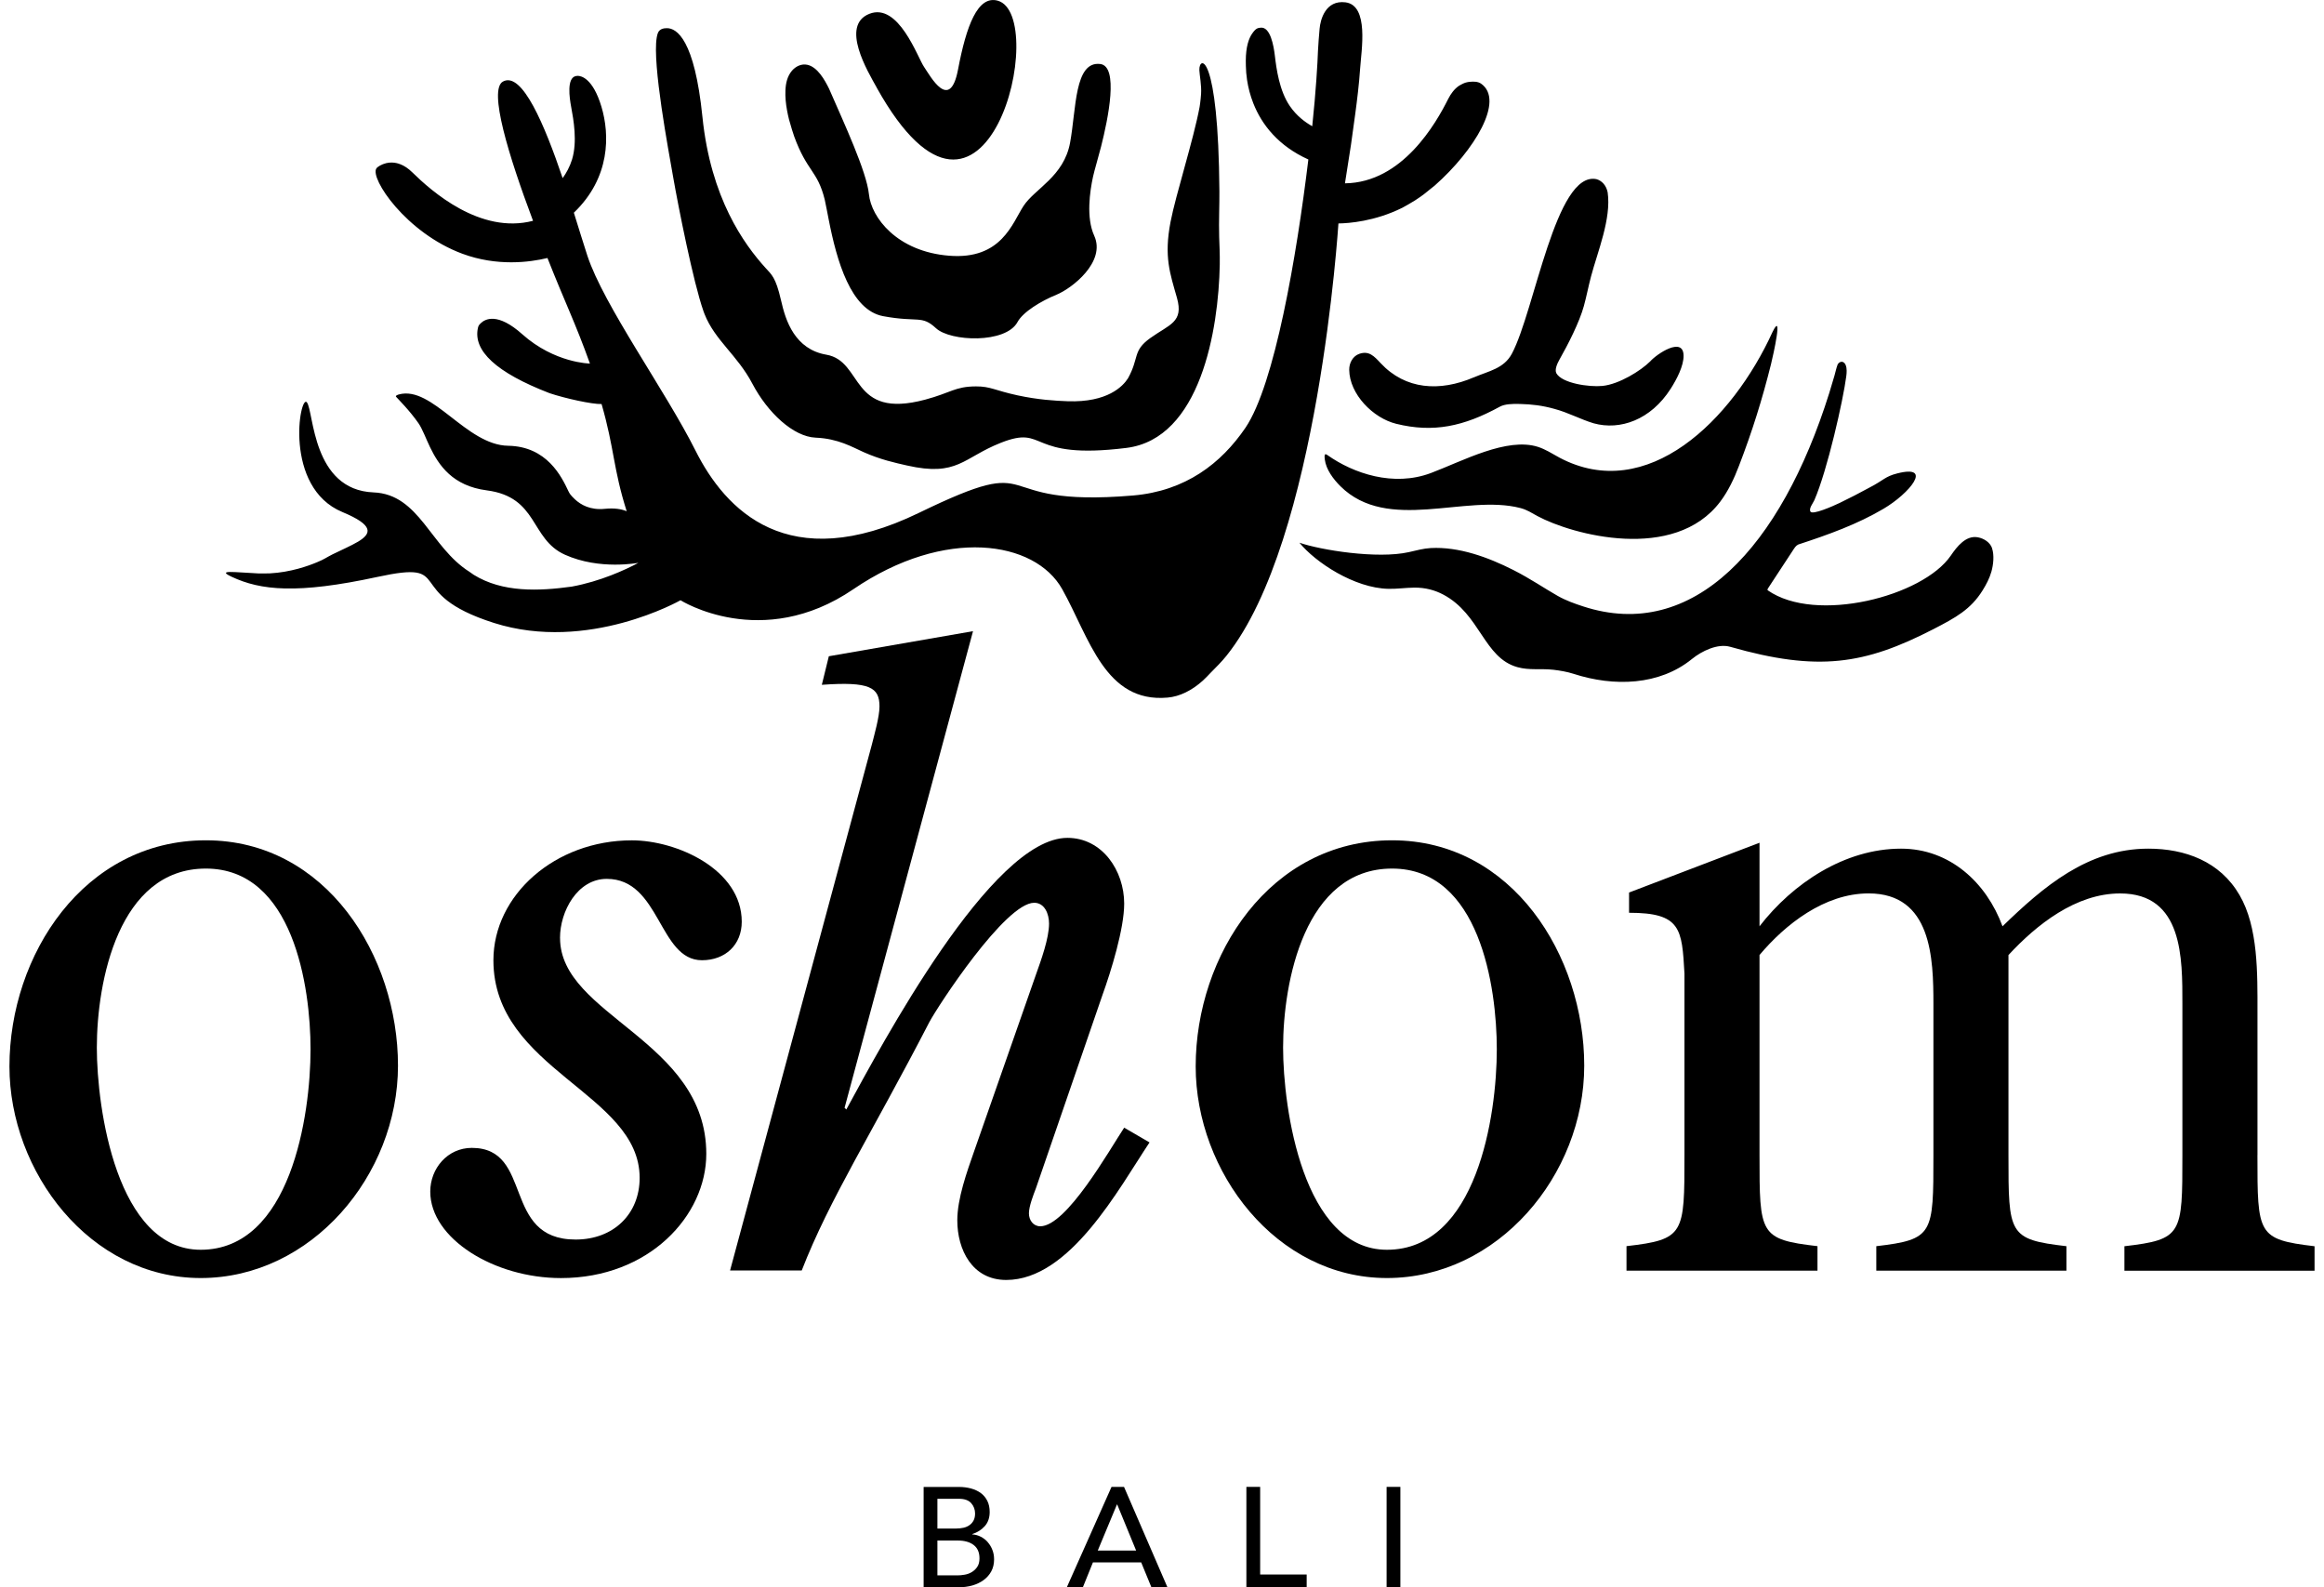 <svg width="123" height="84" viewBox="0 0 123 84" fill="none" xmlns="http://www.w3.org/2000/svg">
<g clip-path="url(#clip0_771_4234)">
<path d="M46.405 4.641C45.925 3.781 44.462 1.352 46.008 0.733C47.557 0.114 48.565 3.045 48.904 3.537C49.242 4.03 50.273 5.953 50.705 3.678C51.142 1.371 51.744 -0.258 52.803 0.035C55.576 0.804 52.224 15.074 46.403 4.643L46.405 4.641ZM82.533 24.215L82.46 24.175C82.118 23.988 81.785 23.773 81.403 23.65C79.761 23.121 77.409 24.4 75.738 25.031C73.747 25.781 71.63 25.054 70.255 24.083C70.226 24.062 70.2 24.05 70.181 24.044C70.156 24.037 70.132 24.037 70.124 24.056C70.091 24.133 70.107 24.227 70.117 24.317C70.183 24.85 70.57 25.358 70.943 25.731C73.445 28.212 77.557 26.129 80.466 26.885C80.82 26.977 81.059 27.141 81.362 27.306C83.204 28.301 88.612 29.768 91.044 26.55C91.478 25.975 91.783 25.318 92.033 24.662C92.739 22.829 93.267 21.138 93.732 19.274C93.852 18.791 94.383 16.408 93.815 17.564C91.689 22.234 87.18 26.681 82.533 24.217V24.215ZM78.004 19.969C76.199 20.742 74.384 20.623 73.076 19.222C72.726 18.847 72.456 18.549 71.945 18.724C71.596 18.843 71.403 19.213 71.409 19.572C71.424 20.861 72.668 22.125 73.894 22.427C75.867 22.915 77.477 22.563 79.378 21.523C79.632 21.382 80.031 21.365 80.45 21.378C81.066 21.394 81.626 21.457 82.277 21.64C83.021 21.84 83.647 22.192 84.348 22.402C85.745 22.788 87.366 22.223 88.421 20.575C88.738 20.078 89.115 19.363 89.105 18.815C89.088 17.786 87.679 18.736 87.335 19.128C86.839 19.62 85.687 20.34 84.803 20.424C84.109 20.492 82.666 20.286 82.37 19.749C82.275 19.557 82.415 19.245 82.535 19.032C82.994 18.222 83.587 17.064 83.826 16.201C83.973 15.668 84.063 15.172 84.207 14.629C84.549 13.335 85.289 11.571 85.087 10.181C85.013 9.804 84.774 9.557 84.49 9.48C82.335 9.044 81.228 16.445 80.019 18.715C79.595 19.509 78.801 19.63 78.008 19.969H78.004ZM37.229 16.462C37.239 16.491 37.278 16.597 37.287 16.616C37.835 18.011 39.023 18.788 39.819 20.303C40.628 21.84 41.988 23.113 43.171 23.161C44.355 23.209 45.101 23.656 45.703 23.925C46.605 24.327 47.38 24.492 48 24.633C50.687 25.244 50.969 24.221 52.974 23.431C55.444 22.457 54.302 24.366 59.616 23.704C63.541 23.215 64.493 17.441 64.557 14.01C64.567 13.446 64.538 12.946 64.526 12.54C64.503 11.662 64.544 10.86 64.538 10.134C64.484 2.712 63.45 2.941 63.477 3.712C63.487 3.978 63.599 4.51 63.568 4.976C63.543 5.343 63.491 5.653 63.491 5.655C63.168 7.397 62.228 10.306 61.952 11.742C61.596 13.595 61.926 14.47 62.292 15.764C62.657 17.058 61.897 17.162 60.879 17.891C59.929 18.574 60.306 18.926 59.702 20.017C59.433 20.444 58.615 21.307 56.509 21.234C55.858 21.211 54.933 21.155 53.851 20.921C52.65 20.661 52.422 20.444 51.651 20.448C50.544 20.453 50.336 20.782 48.97 21.148C44.961 22.219 45.719 19.111 43.733 18.77C42.907 18.628 42.369 18.182 42.005 17.636C41.634 17.072 41.467 16.462 41.327 15.854C41.055 14.674 40.834 14.529 40.521 14.183C39.376 12.921 37.616 10.492 37.177 6.186C36.761 2.091 35.818 1.485 35.29 1.491C35.061 1.493 34.987 1.548 34.911 1.61C34.837 1.67 34.788 1.8 34.758 1.985C34.518 3.389 35.385 7.974 35.626 9.363C35.894 10.902 36.695 14.952 37.231 16.464L37.229 16.462ZM105.437 29.022C105.332 28.703 105.008 28.497 104.683 28.435C104.05 28.316 103.578 28.92 103.249 29.401C101.769 31.565 96.104 33.017 93.561 31.24C93.514 31.186 93.59 31.128 93.633 31.044C93.858 30.699 94.546 29.653 94.876 29.149C94.991 28.972 95.051 28.878 95.175 28.816C96.79 28.287 98.296 27.745 99.688 26.924C101.052 26.12 102.346 24.569 100.424 25.05C99.755 25.218 99.713 25.408 98.945 25.802C98.378 26.11 97.95 26.333 97.373 26.612C96.965 26.808 95.935 27.254 95.823 27.078C95.718 26.914 95.953 26.637 96.027 26.468C96.715 24.894 97.554 21.163 97.715 19.917C97.739 19.732 97.758 19.503 97.686 19.322C97.641 19.209 97.564 19.151 97.482 19.145C97.397 19.142 97.293 19.195 97.247 19.322C97.181 19.505 97.144 19.695 97.091 19.878C97.002 20.19 96.909 20.498 96.814 20.803C94.258 28.945 89.626 34.005 83.781 32.088C83.34 31.944 82.879 31.782 82.438 31.532C81.774 31.157 80.987 30.616 80.091 30.163C78.748 29.484 77.207 28.924 75.723 29.003C75.332 29.024 74.953 29.132 74.567 29.218C72.899 29.595 69.884 29.107 68.774 28.72C69.606 29.747 71.679 31.13 73.496 31.161C73.956 31.169 74.392 31.103 74.846 31.097C75.437 31.09 75.946 31.232 76.385 31.465C78.348 32.501 78.527 34.813 80.312 35.306C80.95 35.483 81.525 35.369 82.213 35.444C82.551 35.483 82.955 35.552 83.28 35.658C85.436 36.358 87.834 36.267 89.544 34.877C90.069 34.45 90.916 34.04 91.573 34.229C96.231 35.56 98.689 35.169 102.332 33.292C103.512 32.684 104.306 32.248 104.932 31.242C105.126 30.93 105.299 30.601 105.398 30.249C105.503 29.876 105.552 29.382 105.433 29.022H105.437ZM74.186 11.013C74.283 10.965 74.728 10.711 74.891 10.606C75.087 10.477 75.284 10.342 75.353 10.286C75.583 10.107 75.861 9.884 75.944 9.811C78.029 7.969 79.654 5.305 78.383 4.424C78.214 4.308 77.977 4.312 77.796 4.33C77.796 4.33 77.685 4.335 77.541 4.38C77.442 4.41 77.209 4.545 77.207 4.547C77.097 4.626 76.986 4.726 76.883 4.86C76.803 4.962 76.723 5.085 76.651 5.228C76.008 6.516 74.227 9.665 71.183 9.702C71.506 7.676 71.529 7.519 71.731 6.005C71.827 5.287 71.932 4.437 71.986 3.631C72.05 2.668 72.47 0.279 71.207 0.123C70.154 -0.006 69.882 1.039 69.841 1.523C69.816 1.814 69.765 2.398 69.755 2.691C69.734 3.322 69.65 4.797 69.452 6.68C69.085 6.474 68.63 6.143 68.267 5.614C67.707 4.799 67.554 3.631 67.472 2.937C67.414 2.458 67.243 1.389 66.705 1.466C66.569 1.485 66.468 1.487 66.258 1.798C66.093 2.045 65.937 2.472 65.935 3.216C65.935 3.279 65.939 3.466 65.939 3.487C65.943 3.726 65.964 3.98 66.003 4.239C66.063 4.637 66.17 5.053 66.334 5.47C66.78 6.601 67.663 7.726 69.246 8.44C68.628 13.543 67.466 20.348 65.918 22.636C64.631 24.525 62.746 25.985 59.966 26.222C51.941 26.902 55.545 23.79 48.626 27.145C41.708 30.499 38.391 26.999 36.806 23.838C35.22 20.678 31.952 16.16 31.087 13.531C30.898 12.958 30.654 12.154 30.372 11.256C32.311 9.402 32.276 7.124 31.831 5.645C31.376 4.133 30.755 4.012 30.57 4.014C30.535 4.014 30.492 4.022 30.481 4.024C29.983 4.122 30.141 5.185 30.228 5.649C30.356 6.336 30.564 7.495 30.277 8.438C30.154 8.834 29.97 9.161 29.779 9.427C28.825 6.616 27.636 3.768 26.622 4.314C25.838 4.735 26.917 8.24 28.211 11.685C25.411 12.414 22.825 10.105 21.824 9.123C21.601 8.903 21.387 8.769 21.187 8.692C21.146 8.676 21.097 8.661 21.066 8.651C21.043 8.644 21.014 8.638 20.983 8.63C20.846 8.601 20.654 8.582 20.439 8.634C20.209 8.69 19.986 8.819 19.922 8.911C19.562 9.423 21.482 12.321 24.474 13.429C26.309 14.108 28.032 13.881 28.975 13.654C29.925 16.062 30.44 17.055 31.223 19.24C31.223 19.24 29.355 19.218 27.642 17.688C26.336 16.522 25.679 16.876 25.44 17.109C25.366 17.182 25.351 17.205 25.331 17.243C25.318 17.27 25.312 17.284 25.294 17.357C25.032 18.557 26.252 19.713 29.085 20.807C29.915 21.084 31.337 21.398 31.839 21.382C32.523 23.75 32.449 24.789 33.168 27.054C32.908 26.945 32.536 26.874 32.01 26.927C31.242 27.008 30.731 26.708 30.43 26.425C30.191 26.2 30.142 26.114 30.082 25.989C29.725 25.231 28.951 23.625 26.899 23.59C24.673 23.56 22.881 20.386 21.107 20.875C21.085 20.88 21.027 20.901 20.99 20.923C20.979 20.93 20.961 20.946 20.957 20.953C20.951 20.963 20.948 20.98 20.965 21C21.082 21.132 21.678 21.721 22.146 22.394C22.349 22.683 22.545 23.217 22.759 23.662C23.225 24.627 23.957 25.716 25.763 25.95C28.503 26.308 28.048 28.522 29.898 29.355C31.75 30.188 33.784 29.78 33.788 29.786C33.094 30.155 31.782 30.765 30.257 31.044C28.518 31.284 26.598 31.367 25.067 30.415C24.993 30.368 24.925 30.311 24.851 30.263C22.776 28.957 22.203 26.154 19.77 26.058C16.515 25.929 16.616 21.777 16.243 21.294C15.87 20.813 14.986 25.795 18.12 27.097C19.809 27.799 19.661 28.237 18.956 28.662C18.575 28.889 18.035 29.12 17.602 29.335C17.273 29.499 17.178 29.591 16.791 29.749C16.319 29.949 15.379 30.286 14.277 30.343C14.079 30.353 13.661 30.345 13.661 30.345C12.394 30.288 11.444 30.14 12.264 30.524C13.793 31.242 15.719 31.451 19.97 30.532C24.224 29.611 21.165 31.386 26.147 32.967C31.13 34.548 36.017 31.765 36.017 31.765C36.017 31.765 40.315 34.488 45.167 31.18C50.021 27.874 54.778 28.605 56.219 31.18C57.661 33.757 58.479 37.21 61.794 36.917C62.432 36.862 63.077 36.546 63.666 36.015C63.807 35.889 63.94 35.74 64.081 35.596C64.357 35.315 64.651 35.029 64.919 34.694C69.798 28.599 70.828 11.869 70.838 11.825C71.391 11.817 72.752 11.715 74.186 11.011V11.013ZM42.029 7.209C42.718 9.1 43.264 9.011 43.649 10.561C43.684 10.707 43.828 11.452 43.859 11.615C44.287 13.804 45.025 16.412 46.743 16.732C48.598 17.076 48.773 16.66 49.539 17.37C50.306 18.08 53.231 18.193 53.853 17.043C54.144 16.505 55.104 15.926 55.918 15.595C56.732 15.262 58.545 13.86 57.912 12.473C57.477 11.519 57.681 10.125 57.85 9.348C57.928 8.996 58.122 8.359 58.273 7.767C58.66 6.243 59.216 3.506 58.231 3.387C56.861 3.222 56.966 5.761 56.635 7.553C56.305 9.346 54.774 9.979 54.173 10.896C53.573 11.813 53.004 13.754 50.235 13.533C47.466 13.312 46.111 11.502 45.989 10.279C45.868 9.078 44.66 6.49 43.879 4.695C43.645 4.22 43.267 3.545 42.726 3.428C42.419 3.362 42.114 3.51 41.914 3.743C41.671 4.031 41.588 4.393 41.57 4.774C41.553 5.126 41.59 5.489 41.656 5.847C41.685 6.007 41.72 6.166 41.759 6.322C41.776 6.391 41.871 6.72 41.916 6.861C41.97 7.03 42.025 7.197 42.029 7.207V7.209Z" fill="black"/>
<path d="M119.479 61.125V53.532C119.479 51.522 119.523 49.066 118.53 47.367C117.493 45.581 115.643 44.911 113.702 44.911C110.497 44.911 108.152 46.921 105.985 49.02C105.128 46.696 103.187 44.911 100.615 44.911C97.636 44.911 94.884 46.742 93.124 49.02V44.598L86.22 47.233V48.304C88.971 48.304 89.018 49.152 89.152 51.52V61.123C89.152 65.322 89.152 65.59 86.084 65.947V67.242H96.192V65.947C93.124 65.59 93.124 65.322 93.124 61.123V50.539C94.478 48.931 96.553 47.279 98.899 47.279C102.239 47.279 102.328 50.718 102.328 53.13V61.125C102.328 65.324 102.328 65.591 99.305 65.949V67.244H109.368V65.949C106.3 65.591 106.3 65.324 106.3 61.125V50.541C107.789 48.933 109.866 47.281 112.211 47.281C115.55 47.281 115.505 50.72 115.505 53.132V61.127C115.505 65.326 115.505 65.593 112.437 65.951V67.246H122.5V65.951C119.477 65.593 119.477 65.326 119.477 61.127L119.479 61.125Z" fill="black"/>
<path d="M73.678 44.469C67.222 44.469 63.283 50.543 63.283 56.436C63.283 62.012 67.542 67.634 73.404 67.634C79.267 67.634 83.847 62.195 83.847 56.392C83.847 50.589 80.046 44.469 73.68 44.469H73.678ZM73.404 66.138C68.963 66.138 67.909 58.658 67.909 55.44C67.909 51.949 69.054 45.965 73.678 45.965C78.303 45.965 79.22 52.222 79.22 55.53C79.22 59.021 78.167 66.138 73.404 66.138Z" fill="black"/>
<path d="M10.896 44.469C4.439 44.469 0.5 50.543 0.5 56.436C0.5 62.012 4.759 67.634 10.622 67.634C16.484 67.634 21.064 62.195 21.064 56.392C21.064 50.589 17.262 44.469 10.898 44.469H10.896ZM10.62 66.138C6.178 66.138 5.125 58.658 5.125 55.44C5.125 51.949 6.269 45.965 10.894 45.965C15.518 45.965 16.436 52.222 16.436 55.53C16.436 59.021 15.383 66.138 10.62 66.138Z" fill="black"/>
<path d="M60.838 60.456L59.498 59.677C58.711 60.867 56.445 64.895 55.057 64.895C54.688 64.895 54.457 64.574 54.457 64.209C54.457 63.843 54.688 63.247 54.828 62.881L58.343 52.672C58.806 51.391 59.499 49.146 59.499 47.819C59.499 46.079 58.343 44.34 56.493 44.34C52.469 44.34 46.644 55.326 44.792 58.715L44.7 58.625L51.498 33.402L43.867 34.729L43.496 36.24C46.039 36.058 46.548 36.379 46.548 37.385C46.548 37.935 46.271 38.897 46.133 39.445L38.64 67.232H42.433C43.912 63.431 46.133 59.998 49.185 54.093C49.648 53.224 53.209 47.775 54.735 47.775C55.291 47.775 55.522 48.369 55.522 48.875C55.522 49.654 55.106 50.799 54.828 51.578L51.544 60.962C51.175 62.014 50.666 63.433 50.666 64.578C50.666 66.134 51.453 67.736 53.256 67.736C56.633 67.736 59.222 62.883 60.84 60.458V60.454L60.838 60.456Z" fill="black"/>
<path d="M29.639 49.637C29.639 48.231 30.556 46.51 32.113 46.51C34.952 46.51 34.861 50.816 37.151 50.816C38.387 50.816 39.258 50 39.258 48.777C39.258 46.011 35.822 44.471 33.442 44.471C29.367 44.471 26.114 47.373 26.114 50.818C26.114 56.621 33.854 57.844 33.854 62.333C33.854 64.237 32.48 65.597 30.465 65.597C26.526 65.597 28.267 60.746 24.97 60.746C23.687 60.746 22.772 61.835 22.772 63.058C22.772 65.551 26.161 67.636 29.688 67.636C34.359 67.636 37.381 64.326 37.381 61.064C37.381 55.034 29.641 53.766 29.641 49.639L29.639 49.637Z" fill="black"/>
<path d="M52.277 81.609C52.174 81.492 52.05 81.396 51.91 81.325C51.768 81.251 51.616 81.211 51.455 81.201V81.186C51.727 81.096 51.951 80.955 52.121 80.763C52.292 80.57 52.38 80.32 52.38 80.017C52.38 79.792 52.339 79.595 52.256 79.428C52.172 79.261 52.059 79.122 51.914 79.016C51.77 78.909 51.597 78.828 51.399 78.772C51.199 78.718 50.983 78.689 50.75 78.689H48.884V84H50.726C50.989 84 51.233 83.967 51.461 83.904C51.688 83.838 51.888 83.744 52.059 83.617C52.23 83.492 52.366 83.338 52.465 83.156C52.563 82.973 52.613 82.761 52.613 82.521C52.613 82.34 52.584 82.175 52.522 82.019C52.462 81.865 52.38 81.728 52.275 81.611H52.277V81.609ZM49.613 79.317H50.758C51.051 79.317 51.267 79.395 51.403 79.549C51.539 79.703 51.607 79.888 51.607 80.097C51.607 80.242 51.579 80.365 51.527 80.465C51.474 80.565 51.403 80.647 51.311 80.711C51.22 80.776 51.115 80.823 50.993 80.849C50.87 80.876 50.742 80.89 50.606 80.89H49.613V79.315V79.317ZM51.719 82.925C51.64 83.04 51.541 83.131 51.424 83.2C51.307 83.269 51.183 83.313 51.049 83.334C50.915 83.358 50.792 83.369 50.682 83.369H49.613V81.525H50.69C51.043 81.525 51.323 81.603 51.529 81.759C51.737 81.917 51.84 82.153 51.84 82.469C51.84 82.659 51.799 82.811 51.717 82.927H51.719V82.925Z" fill="black"/>
<path d="M58.829 78.686L56.464 83.996H57.313L57.844 82.683H60.399L60.938 83.996H61.787L59.49 78.686H58.831H58.829ZM58.1 82.056L59.115 79.619H59.13L60.131 82.056H58.1Z" fill="black"/>
<path d="M66.695 78.686H65.966V83.998H69.157V83.323H66.695V78.686Z" fill="black"/>
<path d="M74.116 78.686H73.387V83.996H74.116V78.686Z" fill="black"/>
</g>
<defs>
<clipPath id="clip0_771_4234">
<rect width="122" height="84" fill="white" transform="translate(0.5)"/>
</clipPath>
</defs>
</svg>
